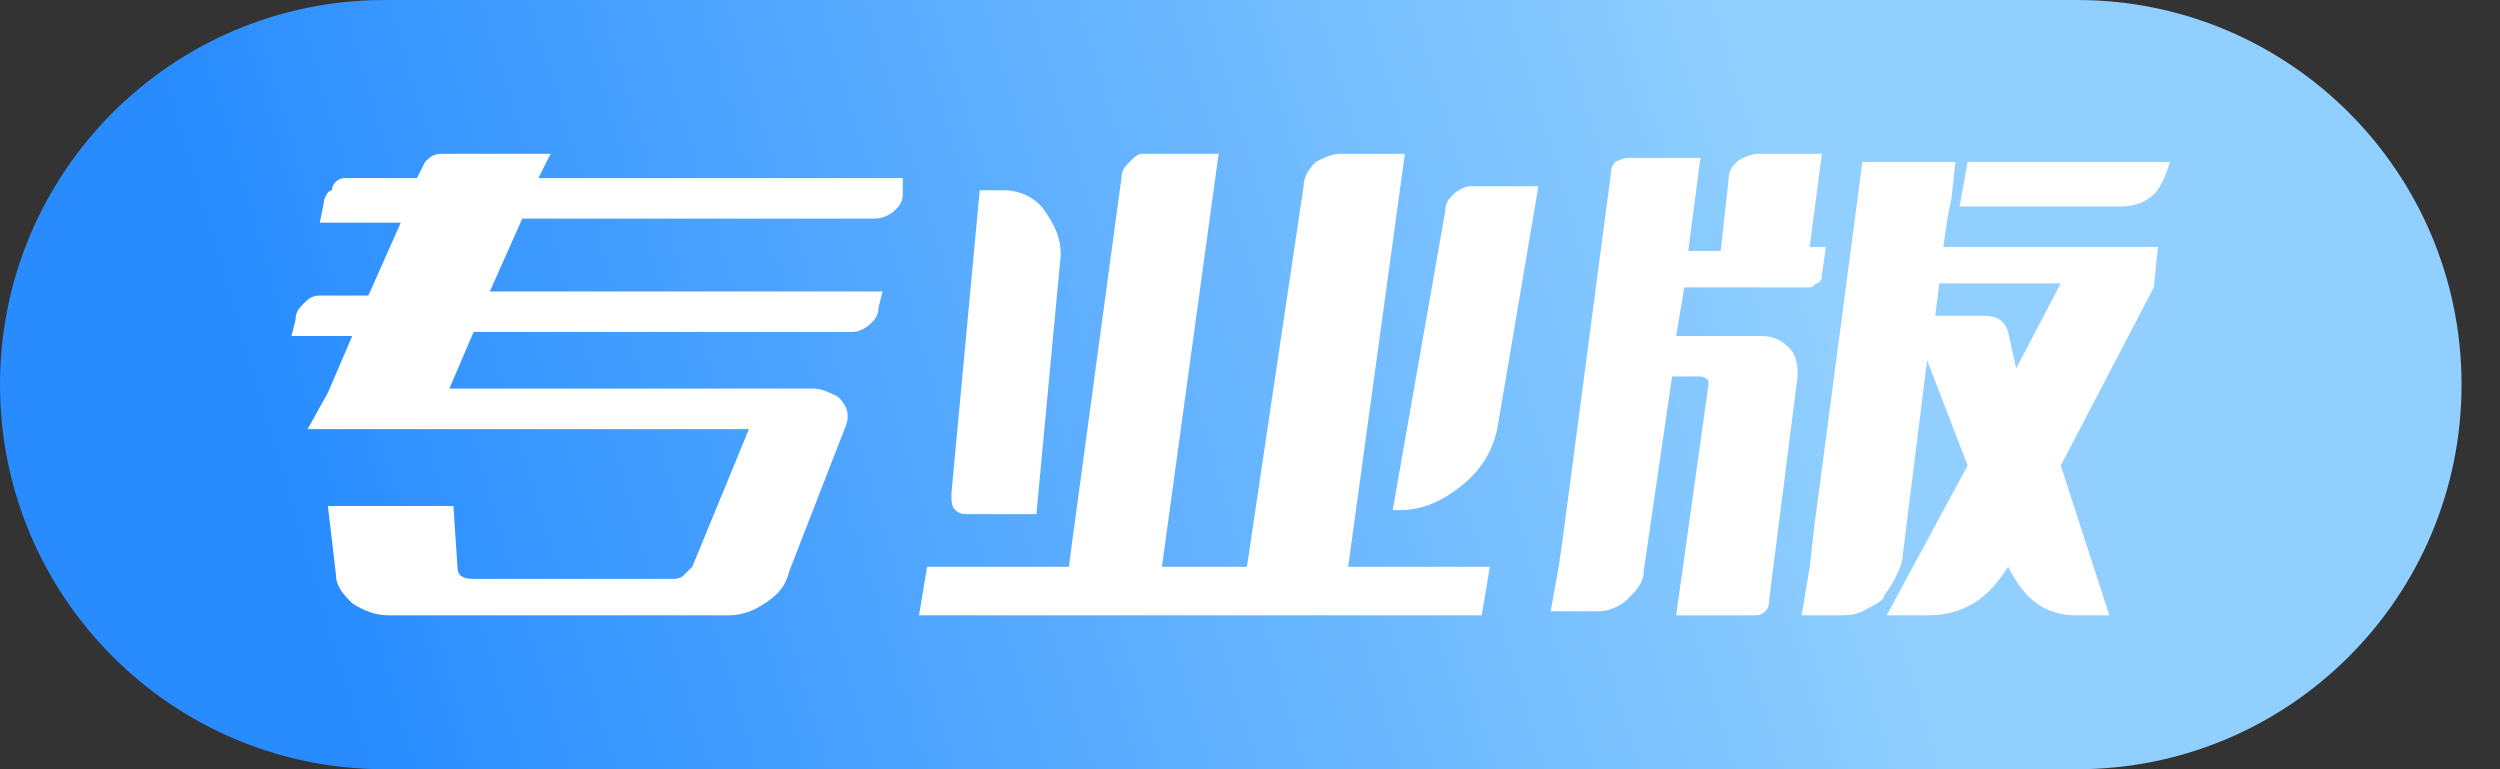 <svg width="52" height="16" viewBox="0 0 52 16" fill="none" xmlns="http://www.w3.org/2000/svg">
<rect x="0" y="0" width="52" height="16" fill="#333333" stroke="none"/>
<g id="Group 334301283">
<path id="Rectangle 4315" d="M0 8C0 3.582 3.582 0 8 0H43.2C47.618 0 51.2 3.582 51.2 8V8C51.2 12.418 47.618 16 43.2 16H8C3.582 16 0 12.418 0 8V8Z" fill="url(#paint0_linear_2438_293)"/>
<g id="Group">
<path id="Vector" d="M15.915 12.547C15.662 12.715 15.41 12.799 15.157 12.799H8.084C7.831 12.799 7.578 12.715 7.326 12.547C7.157 12.378 6.989 12.21 6.989 11.957L6.82 10.525H9.431L9.515 11.789C9.515 11.957 9.599 12.041 9.852 12.041H13.978C14.062 12.041 14.147 12.041 14.231 11.957C14.315 11.873 14.315 11.873 14.399 11.789L15.578 8.926H6.399L6.82 8.168L7.326 6.989H6.062L6.147 6.652C6.147 6.483 6.231 6.399 6.315 6.315C6.399 6.231 6.484 6.147 6.652 6.147H7.662L8.336 4.631H6.652L6.736 4.21C6.736 4.126 6.82 3.957 6.905 3.957C6.905 3.789 7.073 3.704 7.157 3.704H8.673L8.841 3.368C8.926 3.283 9.01 3.199 9.178 3.199H11.452L11.199 3.704H18.778V4.041C18.778 4.21 18.694 4.294 18.61 4.378C18.526 4.462 18.357 4.547 18.189 4.547H10.863L10.189 6.062H18.357L18.273 6.399C18.273 6.568 18.189 6.652 18.105 6.736C18.02 6.82 17.852 6.904 17.768 6.904H9.852L9.347 8.083H16.926C17.094 8.083 17.262 8.168 17.431 8.252C17.599 8.42 17.684 8.589 17.599 8.841L16.42 11.873C16.336 12.21 16.168 12.378 15.915 12.547Z" fill="white"/>
<path id="Vector_2" d="M22.231 11.789L23.326 3.704C23.326 3.536 23.41 3.452 23.494 3.368C23.578 3.283 23.663 3.199 23.747 3.199H25.347L24.168 11.789H25.936L27.115 3.873C27.115 3.704 27.199 3.536 27.368 3.368C27.536 3.283 27.705 3.199 27.873 3.199H29.221L28.042 11.789H30.989L30.82 12.799H19.115L19.284 11.789H22.231ZM20.378 3.957H20.884C21.221 3.957 21.557 4.126 21.726 4.378C21.894 4.631 22.063 4.883 22.063 5.304L21.557 10.694H20.126C20.042 10.694 19.957 10.694 19.873 10.61C19.789 10.525 19.789 10.441 19.789 10.273L20.378 3.957ZM30.063 4.378C30.063 4.21 30.147 4.126 30.231 4.041C30.315 3.957 30.484 3.873 30.568 3.873H31.999L31.157 8.841C31.073 9.347 30.82 9.768 30.399 10.104C29.978 10.441 29.557 10.61 29.136 10.61H28.968L30.063 4.378Z" fill="white"/>
<path id="Vector_3" d="M37.895 3.199L37.642 5.136H37.979L37.895 5.726C37.895 5.81 37.895 5.81 37.811 5.894C37.727 5.894 37.727 5.978 37.642 5.978H35.032L34.864 6.989H36.632C36.885 6.989 37.053 7.073 37.221 7.241C37.39 7.41 37.39 7.662 37.39 7.831L36.8 12.462C36.8 12.547 36.8 12.631 36.716 12.715C36.632 12.799 36.548 12.799 36.464 12.799H34.864L35.537 7.999C35.537 7.915 35.537 7.915 35.537 7.915C35.537 7.915 35.453 7.831 35.369 7.831H34.779L34.19 11.873C34.19 12.126 34.021 12.294 33.853 12.462C33.684 12.631 33.432 12.715 33.264 12.715H32.253L32.421 11.789L32.506 11.199L33.516 3.536C33.516 3.452 33.6 3.368 33.6 3.368C33.769 3.283 33.853 3.283 33.853 3.283H35.369L35.116 5.22H35.79L35.958 3.704C35.958 3.536 36.042 3.452 36.127 3.368C36.211 3.283 36.464 3.199 36.548 3.199H37.895ZM44.885 5.136L44.8 5.978L42.864 9.683L43.874 12.799H43.2C42.527 12.799 42.106 12.462 41.769 11.789C41.348 12.462 40.842 12.799 40.084 12.799H39.242L40.927 9.683L40.084 7.494L39.579 11.536C39.579 11.704 39.495 11.873 39.411 12.041C39.327 12.21 39.242 12.294 39.158 12.462C39.074 12.547 38.906 12.631 38.737 12.715C38.569 12.799 38.4 12.799 38.232 12.799H37.474L37.642 11.789L37.727 11.031L38.737 3.368H40.674L40.59 4.126L40.506 4.547L40.421 5.136H44.885ZM41.937 7.662L42.864 5.894H40.337L40.253 6.568H41.264C41.516 6.568 41.684 6.652 41.769 6.904L41.937 7.662ZM45.137 3.368C45.053 3.62 44.969 3.873 44.8 4.041C44.632 4.21 44.379 4.294 44.127 4.294H40.758L40.927 3.368H45.137Z" fill="white"/>
</g>
</g>
<defs>
<linearGradient id="paint0_linear_2438_293" x1="7.564" y1="16" x2="38.129" y2="6.927" gradientUnits="userSpaceOnUse">
<stop stop-color="#288CFF"/>
<stop offset="1" stop-color="#90CFFF"/>
</linearGradient>
</defs>
</svg>
